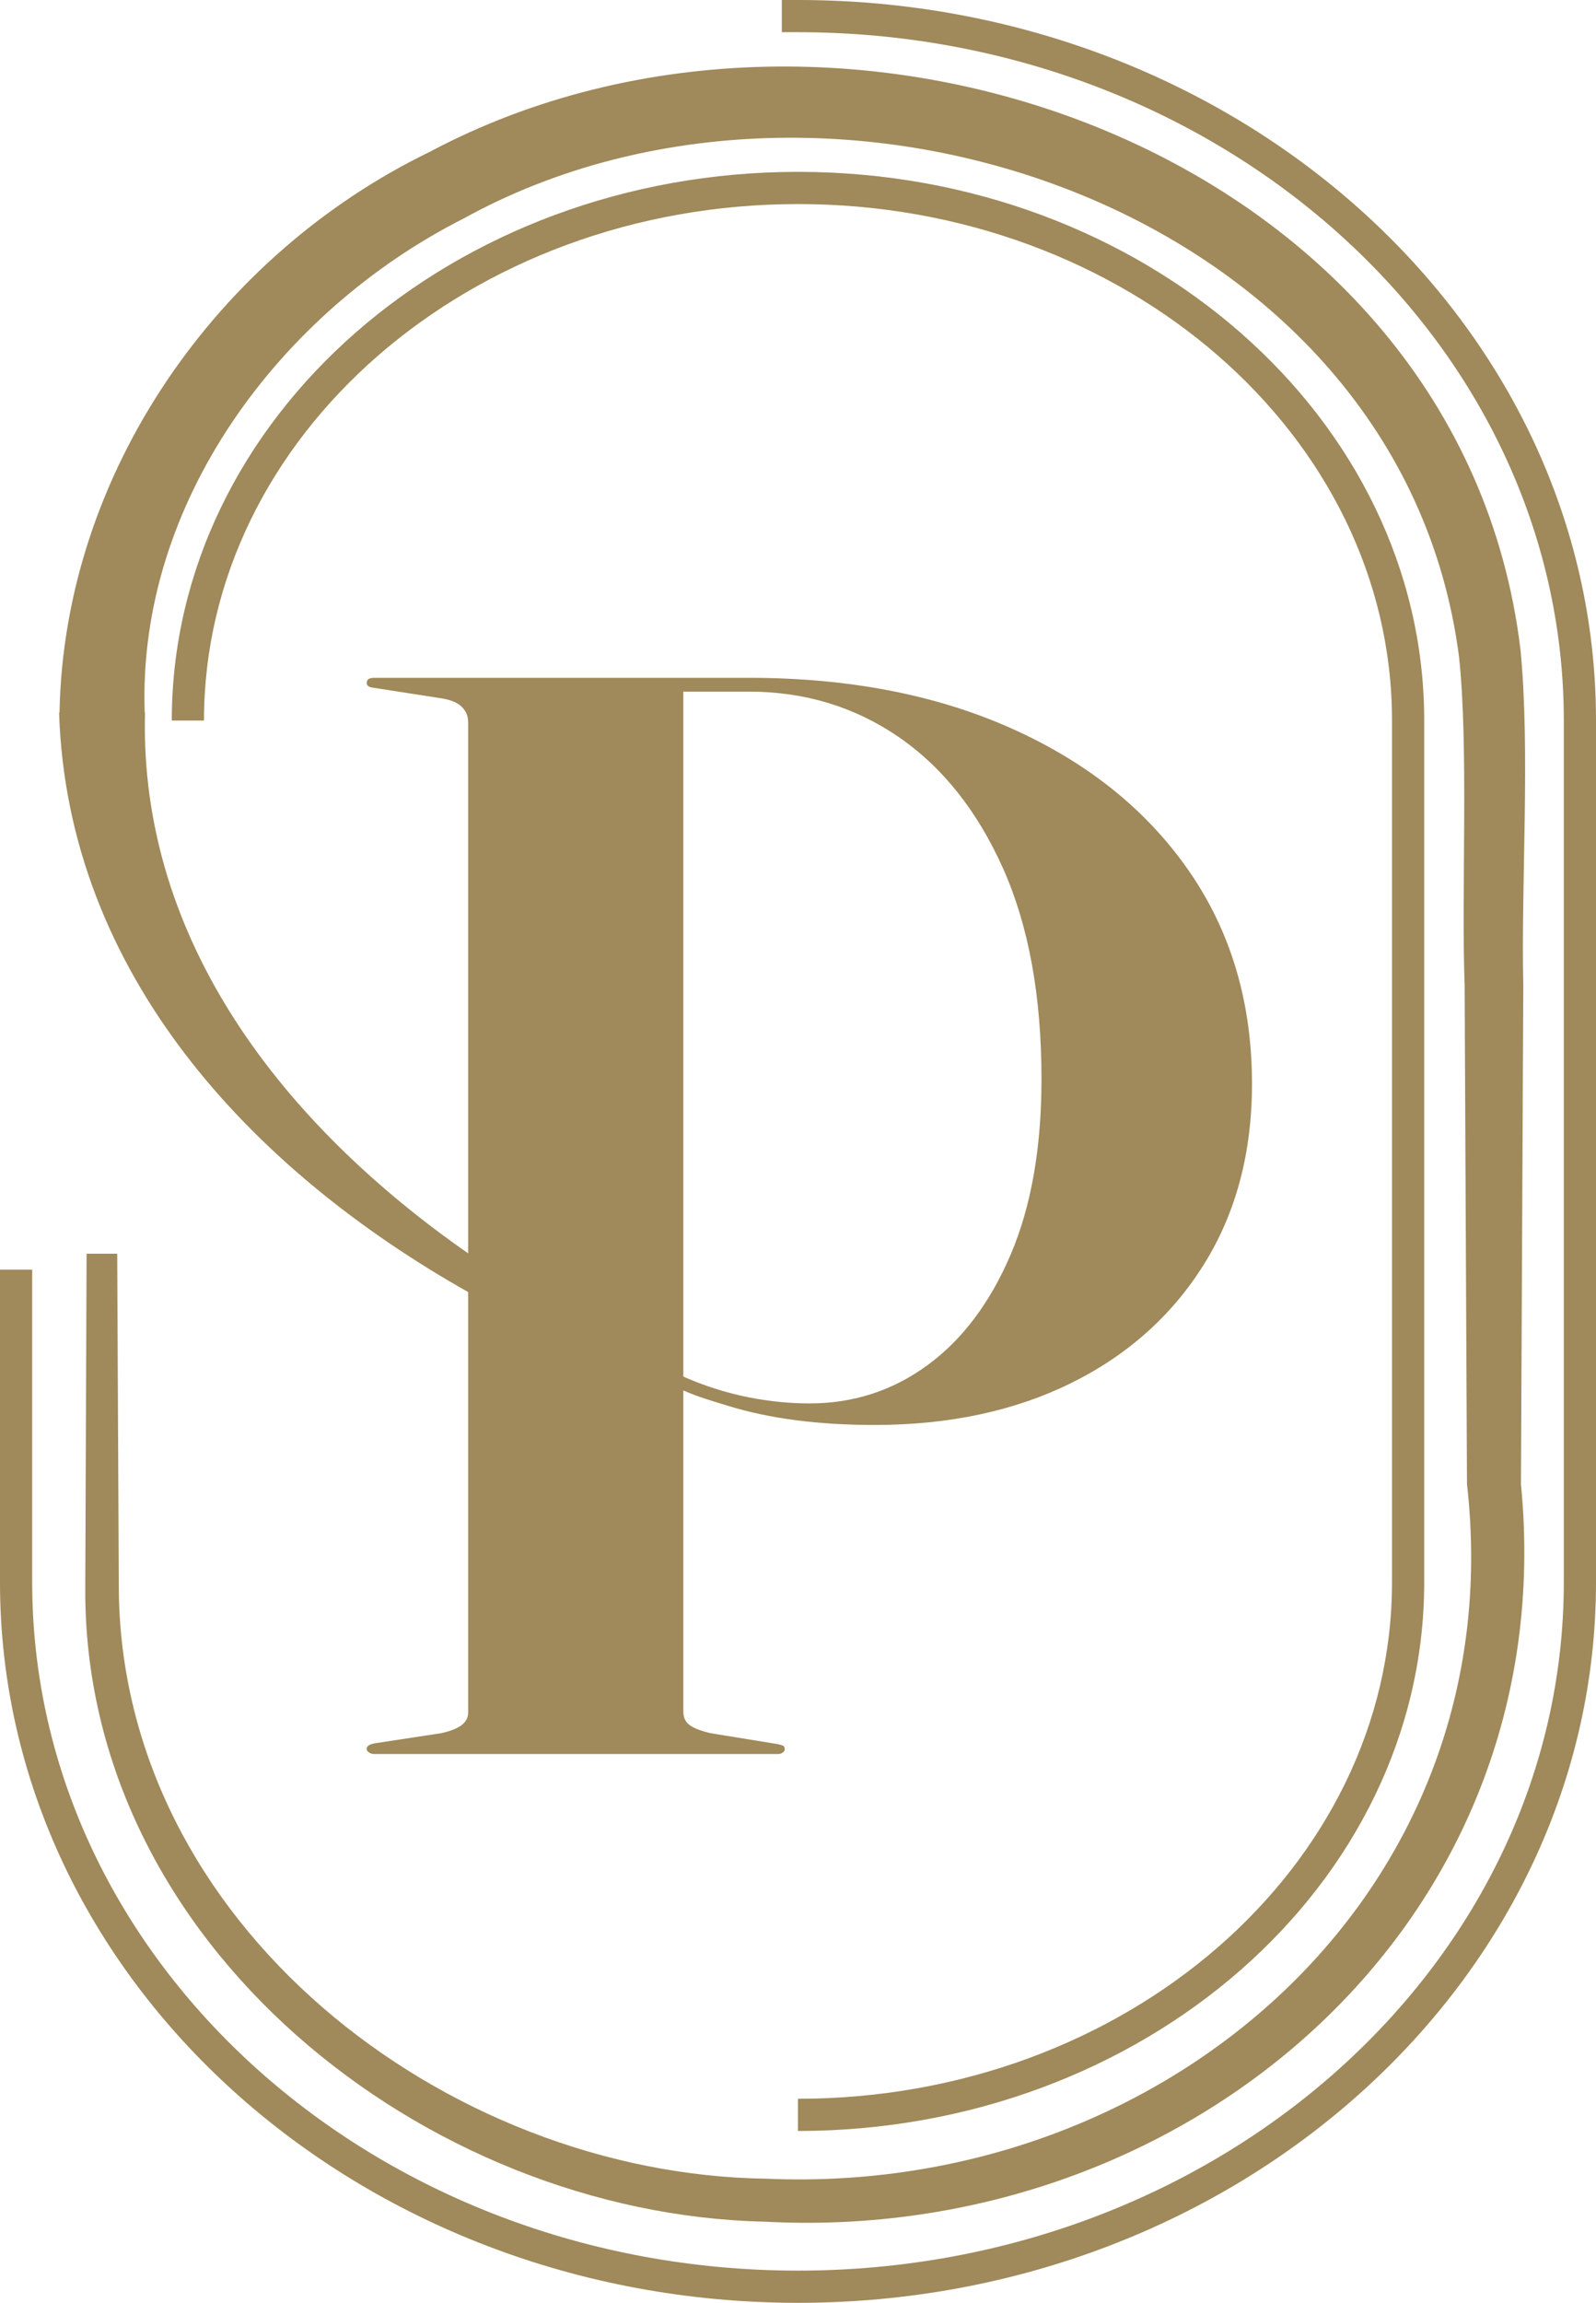 <svg xmlns="http://www.w3.org/2000/svg" id="Capa_1" viewBox="0 0 183.95 265.31"><defs><style>.cls-1{fill:#a0895a;stroke-width:0px;}</style></defs><path class="cls-1" d="M91.97,241.8v3.71c39.8,0,72.18-28.36,72.18-63.22v-99.27c0-34.86-32.38-63.22-72.17-63.22S19.8,48.16,19.8,83.02h3.71c0-32.81,30.71-59.51,68.47-59.51s68.46,26.7,68.46,59.51v99.27c0,32.81-30.71,59.51-68.47,59.51Z"></path><path class="cls-1" d="M91.97,0h-1.86v3.71h1.86c48.67,0,88.27,35.58,88.27,79.31v99.27c0,43.73-39.59,79.31-88.26,79.31S3.71,226.02,3.71,182.29v-36.01H0v36.01c0,45.78,41.26,83.02,91.98,83.02s91.97-37.24,91.97-83.02v-99.27C183.95,37.24,142.69,0,91.97,0Z"></path><path class="cls-1" d="M53.96,148.86v48.43c0,.59-.25,1.07-.75,1.46-.5.38-1.28.69-2.35.93l-7.62,1.16c-.65.12-.98.33-.98.62,0,.18.09.33.27.44.17.12.38.18.62.18h46.5c.24,0,.43-.06.58-.18.15-.12.22-.24.22-.35,0-.24-.08-.38-.22-.44-.15-.06-.37-.12-.66-.18l-7.62-1.24c-1.07-.24-1.86-.53-2.39-.89-.53-.35-.8-.89-.8-1.59v-37.02c1.67.75,3.36,1.22,5.13,1.77,4.79,1.48,10.42,2.21,16.92,2.21,8.56,0,16.11-1.61,22.63-4.82,6.52-3.22,11.63-7.78,15.32-13.68,3.69-5.91,5.54-12.84,5.54-20.81,0-9.39-2.44-17.58-7.31-24.58-4.87-7-11.66-12.44-20.37-16.34-8.71-3.9-18.82-5.85-30.33-5.85h-43.14c-.29,0-.51.05-.66.13-.15.09-.22.25-.22.49,0,.3.27.47.8.53l7.97,1.24c1,.18,1.74.5,2.21.98.47.47.71,1.06.71,1.77v61.17c-21.08-14.68-37.92-35.86-37.25-62.29h-.03c-.87-24.2,15.61-46.24,36.76-56.94,42.54-23.47,108.06-1.03,114.72,50.48,1.13,10.37.25,27.05.65,37.86.06,12.53.22,45.37.27,57.47,5.38,47.31-35,82.02-80.7,80.03-37.05-.48-74.6-29.4-74.69-68.27l-.18-38.3h-3.53s-.15,38.33-.15,38.33c-.35,41.19,39.17,72.34,78.34,73.19,48.65,2.6,92.1-34.35,87.13-84.97.06-12.25.21-44.81.27-57.47-.27-11.62.82-27.08-.33-38.73C168.29,17.58,97.26-7.91,49.52,17.5,25.06,29.36,7.37,54.49,6.86,82.1h-.05c.96,29.99,22.02,52.59,47.15,66.76ZM78.76,79.68h7.53c6.44,0,12.19,1.74,17.27,5.22,5.08,3.48,9.09,8.54,12.05,15.15,2.95,6.61,4.43,14.7,4.43,24.27,0,7.91-1.18,14.64-3.54,20.19-2.37,5.55-5.55,9.8-9.57,12.75-4.01,2.95-8.56,4.43-13.64,4.43-2.3,0-4.65-.24-7.04-.71-2.39-.48-4.97-1.26-7.49-2.38v-78.93Z"></path></svg>